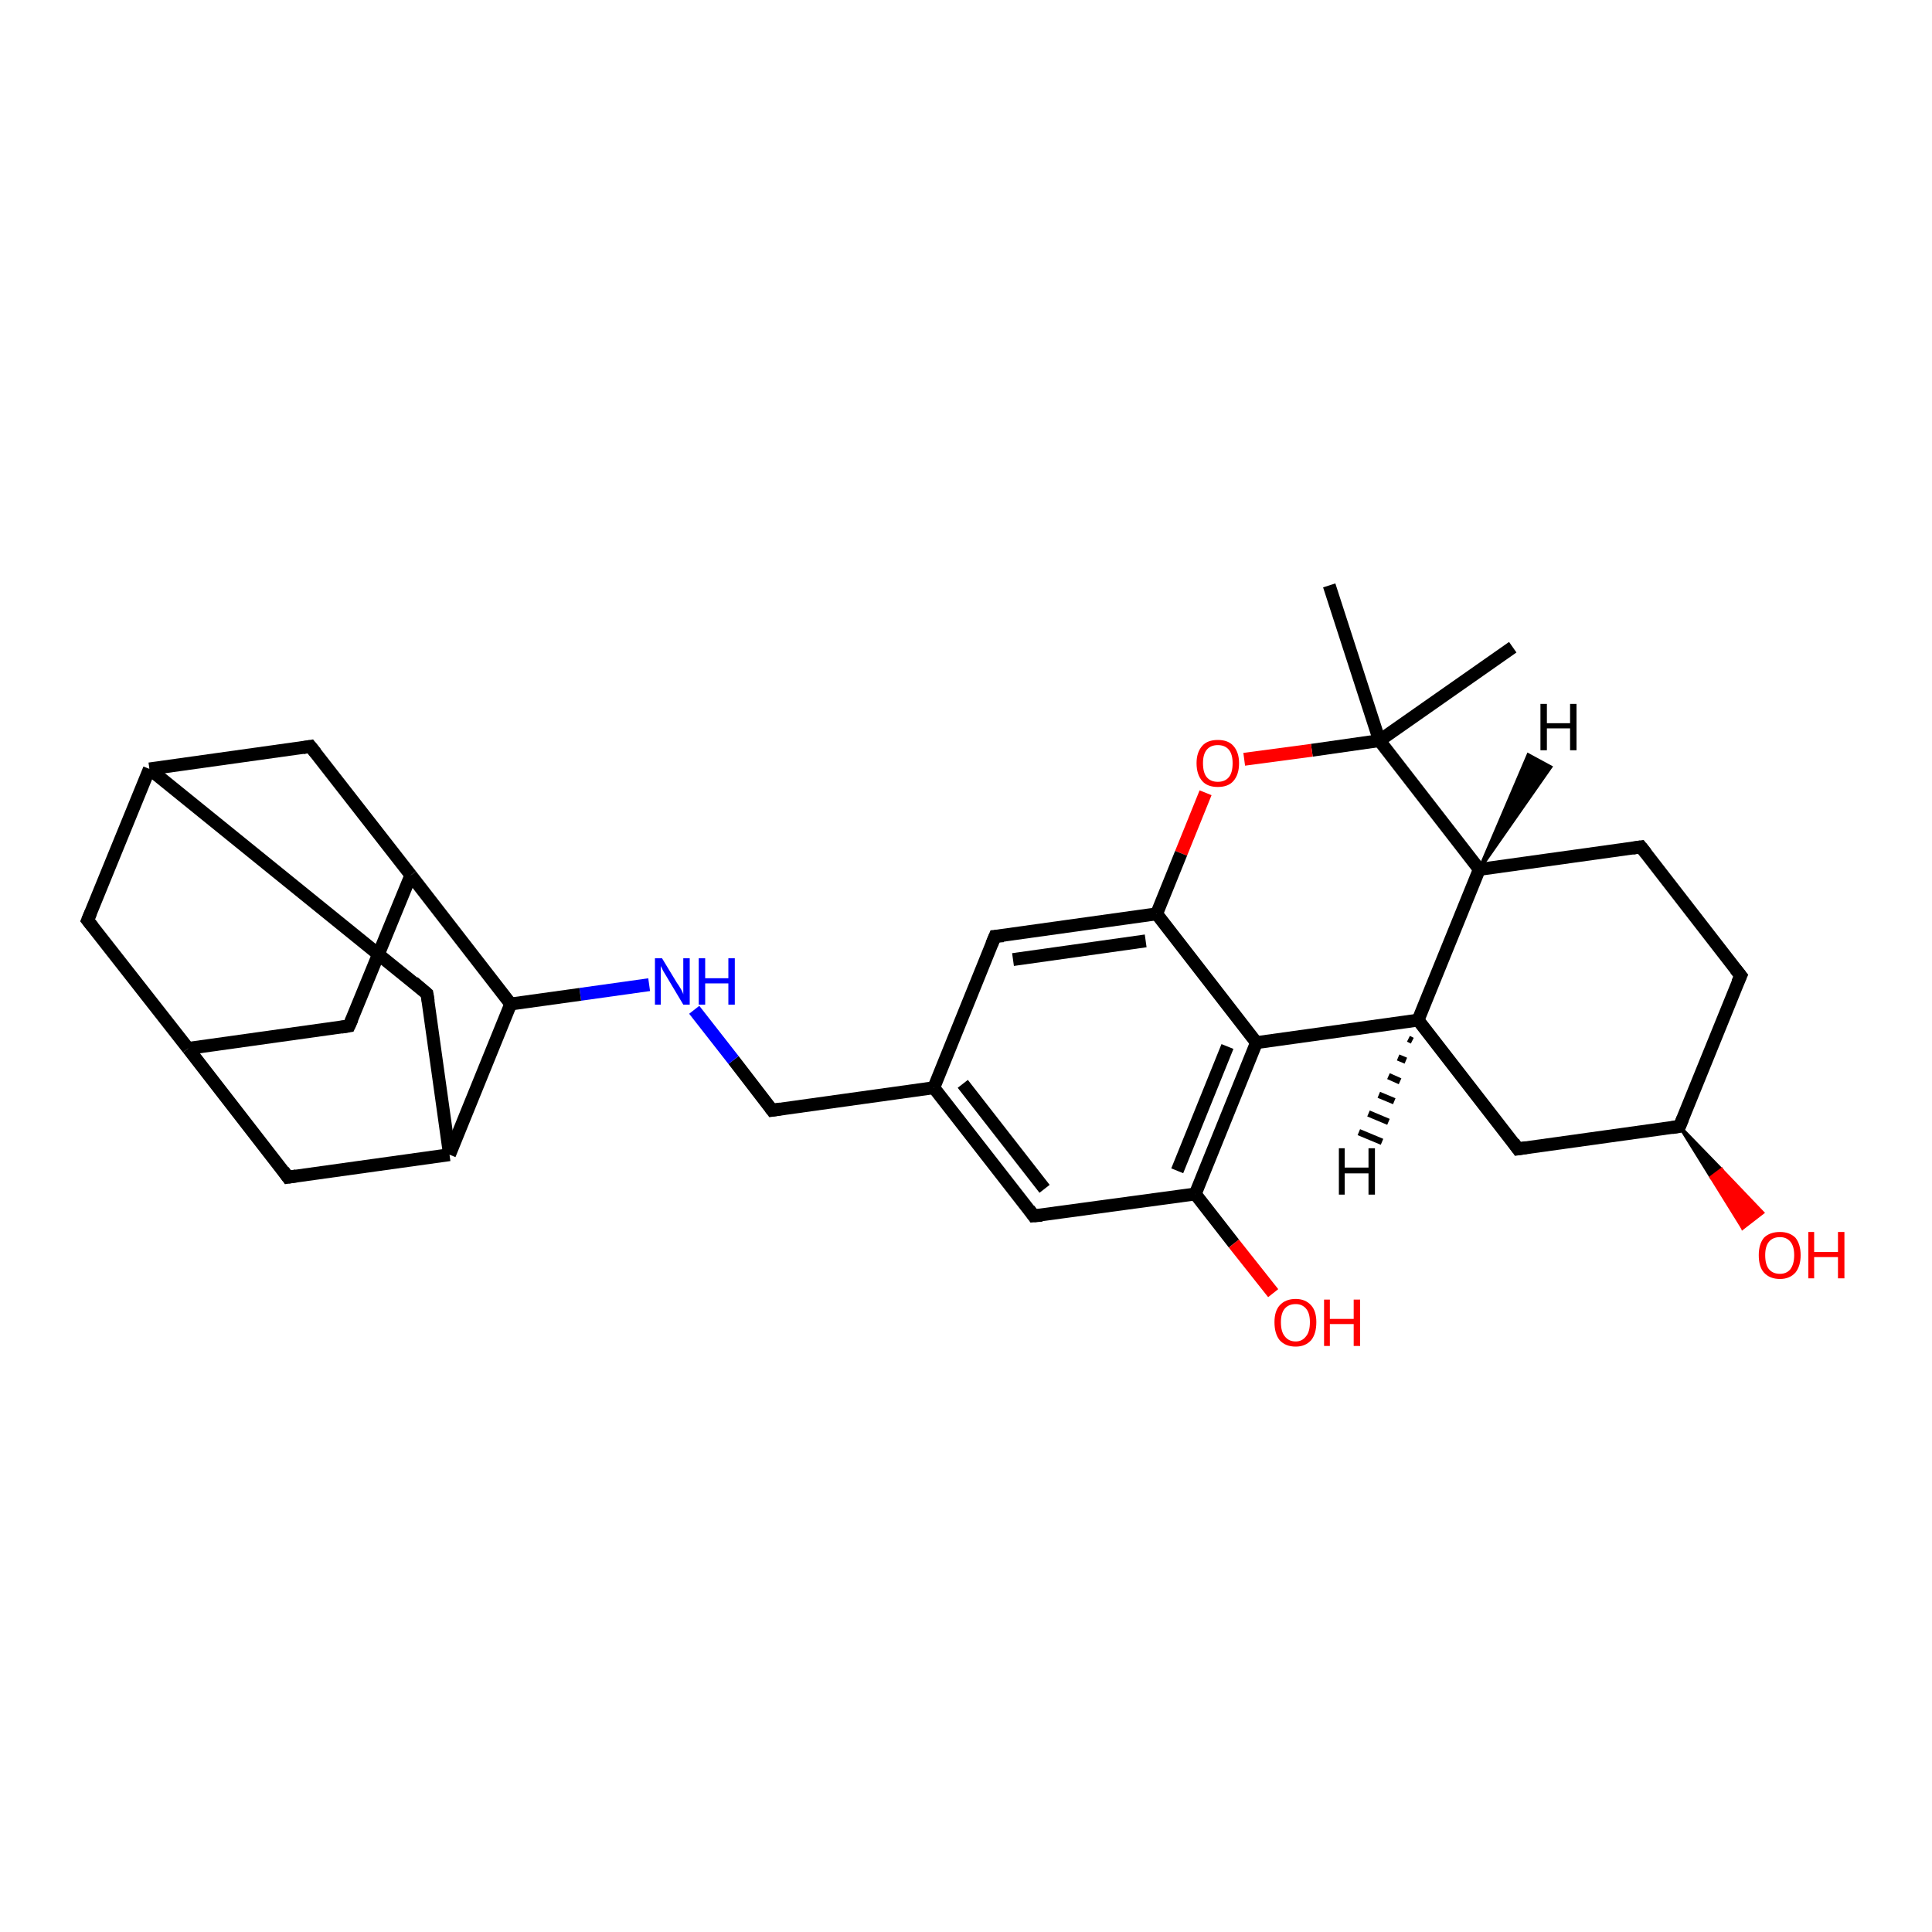 <?xml version='1.0' encoding='iso-8859-1'?>
<svg version='1.1' baseProfile='full'
              xmlns='http://www.w3.org/2000/svg'
                      xmlns:rdkit='http://www.rdkit.org/xml'
                      xmlns:xlink='http://www.w3.org/1999/xlink'
                  xml:space='preserve'
width='300px' height='300px' viewBox='0 0 300 300'>
<!-- END OF HEADER -->
<rect style='opacity:1.0;fill:#FFFFFF;stroke:none' width='300.0' height='300.0' x='0.0' y='0.0'> </rect>
<path class='bond-0 atom-0 atom-1' d='M 234.9,100.5 L 214.2,115.0' style='fill:none;fill-rule:evenodd;stroke:#000000;stroke-width:2.0px;stroke-linecap:butt;stroke-linejoin:miter;stroke-opacity:1' />
<path class='bond-1 atom-1 atom-2' d='M 214.2,115.0 L 206.4,90.9' style='fill:none;fill-rule:evenodd;stroke:#000000;stroke-width:2.0px;stroke-linecap:butt;stroke-linejoin:miter;stroke-opacity:1' />
<path class='bond-2 atom-1 atom-3' d='M 214.2,115.0 L 203.7,116.5' style='fill:none;fill-rule:evenodd;stroke:#000000;stroke-width:2.0px;stroke-linecap:butt;stroke-linejoin:miter;stroke-opacity:1' />
<path class='bond-2 atom-1 atom-3' d='M 203.7,116.5 L 193.2,117.9' style='fill:none;fill-rule:evenodd;stroke:#FF0000;stroke-width:2.0px;stroke-linecap:butt;stroke-linejoin:miter;stroke-opacity:1' />
<path class='bond-3 atom-3 atom-4' d='M 187.2,123.1 L 183.4,132.5' style='fill:none;fill-rule:evenodd;stroke:#FF0000;stroke-width:2.0px;stroke-linecap:butt;stroke-linejoin:miter;stroke-opacity:1' />
<path class='bond-3 atom-3 atom-4' d='M 183.4,132.5 L 179.6,141.9' style='fill:none;fill-rule:evenodd;stroke:#000000;stroke-width:2.0px;stroke-linecap:butt;stroke-linejoin:miter;stroke-opacity:1' />
<path class='bond-4 atom-4 atom-5' d='M 179.6,141.9 L 154.5,145.4' style='fill:none;fill-rule:evenodd;stroke:#000000;stroke-width:2.0px;stroke-linecap:butt;stroke-linejoin:miter;stroke-opacity:1' />
<path class='bond-4 atom-4 atom-5' d='M 177.9,146.1 L 157.3,149.0' style='fill:none;fill-rule:evenodd;stroke:#000000;stroke-width:2.0px;stroke-linecap:butt;stroke-linejoin:miter;stroke-opacity:1' />
<path class='bond-5 atom-5 atom-6' d='M 154.5,145.4 L 145.0,168.9' style='fill:none;fill-rule:evenodd;stroke:#000000;stroke-width:2.0px;stroke-linecap:butt;stroke-linejoin:miter;stroke-opacity:1' />
<path class='bond-6 atom-6 atom-7' d='M 145.0,168.9 L 119.9,172.4' style='fill:none;fill-rule:evenodd;stroke:#000000;stroke-width:2.0px;stroke-linecap:butt;stroke-linejoin:miter;stroke-opacity:1' />
<path class='bond-7 atom-7 atom-8' d='M 119.9,172.4 L 113.9,164.6' style='fill:none;fill-rule:evenodd;stroke:#000000;stroke-width:2.0px;stroke-linecap:butt;stroke-linejoin:miter;stroke-opacity:1' />
<path class='bond-7 atom-7 atom-8' d='M 113.9,164.6 L 107.8,156.8' style='fill:none;fill-rule:evenodd;stroke:#0000FF;stroke-width:2.0px;stroke-linecap:butt;stroke-linejoin:miter;stroke-opacity:1' />
<path class='bond-8 atom-8 atom-9' d='M 100.8,152.9 L 90.1,154.4' style='fill:none;fill-rule:evenodd;stroke:#0000FF;stroke-width:2.0px;stroke-linecap:butt;stroke-linejoin:miter;stroke-opacity:1' />
<path class='bond-8 atom-8 atom-9' d='M 90.1,154.4 L 79.3,155.9' style='fill:none;fill-rule:evenodd;stroke:#000000;stroke-width:2.0px;stroke-linecap:butt;stroke-linejoin:miter;stroke-opacity:1' />
<path class='bond-9 atom-9 atom-10' d='M 79.3,155.9 L 63.8,135.9' style='fill:none;fill-rule:evenodd;stroke:#000000;stroke-width:2.0px;stroke-linecap:butt;stroke-linejoin:miter;stroke-opacity:1' />
<path class='bond-10 atom-10 atom-11' d='M 63.8,135.9 L 54.2,159.3' style='fill:none;fill-rule:evenodd;stroke:#000000;stroke-width:2.0px;stroke-linecap:butt;stroke-linejoin:miter;stroke-opacity:1' />
<path class='bond-11 atom-11 atom-12' d='M 54.2,159.3 L 29.2,162.8' style='fill:none;fill-rule:evenodd;stroke:#000000;stroke-width:2.0px;stroke-linecap:butt;stroke-linejoin:miter;stroke-opacity:1' />
<path class='bond-12 atom-12 atom-13' d='M 29.2,162.8 L 13.6,142.9' style='fill:none;fill-rule:evenodd;stroke:#000000;stroke-width:2.0px;stroke-linecap:butt;stroke-linejoin:miter;stroke-opacity:1' />
<path class='bond-13 atom-13 atom-14' d='M 13.6,142.9 L 23.2,119.4' style='fill:none;fill-rule:evenodd;stroke:#000000;stroke-width:2.0px;stroke-linecap:butt;stroke-linejoin:miter;stroke-opacity:1' />
<path class='bond-14 atom-14 atom-15' d='M 23.2,119.4 L 48.2,115.9' style='fill:none;fill-rule:evenodd;stroke:#000000;stroke-width:2.0px;stroke-linecap:butt;stroke-linejoin:miter;stroke-opacity:1' />
<path class='bond-15 atom-14 atom-16' d='M 23.2,119.4 L 66.3,154.3' style='fill:none;fill-rule:evenodd;stroke:#000000;stroke-width:2.0px;stroke-linecap:butt;stroke-linejoin:miter;stroke-opacity:1' />
<path class='bond-16 atom-16 atom-17' d='M 66.3,154.3 L 69.8,179.3' style='fill:none;fill-rule:evenodd;stroke:#000000;stroke-width:2.0px;stroke-linecap:butt;stroke-linejoin:miter;stroke-opacity:1' />
<path class='bond-17 atom-17 atom-18' d='M 69.8,179.3 L 44.7,182.8' style='fill:none;fill-rule:evenodd;stroke:#000000;stroke-width:2.0px;stroke-linecap:butt;stroke-linejoin:miter;stroke-opacity:1' />
<path class='bond-18 atom-6 atom-19' d='M 145.0,168.9 L 160.5,188.8' style='fill:none;fill-rule:evenodd;stroke:#000000;stroke-width:2.0px;stroke-linecap:butt;stroke-linejoin:miter;stroke-opacity:1' />
<path class='bond-18 atom-6 atom-19' d='M 149.5,168.3 L 162.2,184.6' style='fill:none;fill-rule:evenodd;stroke:#000000;stroke-width:2.0px;stroke-linecap:butt;stroke-linejoin:miter;stroke-opacity:1' />
<path class='bond-19 atom-19 atom-20' d='M 160.5,188.8 L 185.6,185.4' style='fill:none;fill-rule:evenodd;stroke:#000000;stroke-width:2.0px;stroke-linecap:butt;stroke-linejoin:miter;stroke-opacity:1' />
<path class='bond-20 atom-20 atom-21' d='M 185.6,185.4 L 191.6,193.1' style='fill:none;fill-rule:evenodd;stroke:#000000;stroke-width:2.0px;stroke-linecap:butt;stroke-linejoin:miter;stroke-opacity:1' />
<path class='bond-20 atom-20 atom-21' d='M 191.6,193.1 L 197.7,200.8' style='fill:none;fill-rule:evenodd;stroke:#FF0000;stroke-width:2.0px;stroke-linecap:butt;stroke-linejoin:miter;stroke-opacity:1' />
<path class='bond-21 atom-20 atom-22' d='M 185.6,185.4 L 195.1,161.9' style='fill:none;fill-rule:evenodd;stroke:#000000;stroke-width:2.0px;stroke-linecap:butt;stroke-linejoin:miter;stroke-opacity:1' />
<path class='bond-21 atom-20 atom-22' d='M 182.8,181.8 L 190.6,162.5' style='fill:none;fill-rule:evenodd;stroke:#000000;stroke-width:2.0px;stroke-linecap:butt;stroke-linejoin:miter;stroke-opacity:1' />
<path class='bond-22 atom-22 atom-23' d='M 195.1,161.9 L 220.2,158.4' style='fill:none;fill-rule:evenodd;stroke:#000000;stroke-width:2.0px;stroke-linecap:butt;stroke-linejoin:miter;stroke-opacity:1' />
<path class='bond-23 atom-23 atom-24' d='M 220.2,158.4 L 235.7,178.4' style='fill:none;fill-rule:evenodd;stroke:#000000;stroke-width:2.0px;stroke-linecap:butt;stroke-linejoin:miter;stroke-opacity:1' />
<path class='bond-24 atom-24 atom-25' d='M 235.7,178.4 L 260.8,174.9' style='fill:none;fill-rule:evenodd;stroke:#000000;stroke-width:2.0px;stroke-linecap:butt;stroke-linejoin:miter;stroke-opacity:1' />
<path class='bond-25 atom-25 atom-26' d='M 260.8,174.9 L 267.3,181.6 L 265.7,182.8 Z' style='fill:#000000;fill-rule:evenodd;fill-opacity:1;stroke:#000000;stroke-width:0.5px;stroke-linecap:butt;stroke-linejoin:miter;stroke-opacity:1;' />
<path class='bond-25 atom-25 atom-26' d='M 267.3,181.6 L 270.6,190.7 L 273.7,188.3 Z' style='fill:#FF0000;fill-rule:evenodd;fill-opacity:1;stroke:#FF0000;stroke-width:0.5px;stroke-linecap:butt;stroke-linejoin:miter;stroke-opacity:1;' />
<path class='bond-25 atom-25 atom-26' d='M 267.3,181.6 L 265.7,182.8 L 270.6,190.7 Z' style='fill:#FF0000;fill-rule:evenodd;fill-opacity:1;stroke:#FF0000;stroke-width:0.5px;stroke-linecap:butt;stroke-linejoin:miter;stroke-opacity:1;' />
<path class='bond-26 atom-25 atom-27' d='M 260.8,174.9 L 270.3,151.5' style='fill:none;fill-rule:evenodd;stroke:#000000;stroke-width:2.0px;stroke-linecap:butt;stroke-linejoin:miter;stroke-opacity:1' />
<path class='bond-27 atom-27 atom-28' d='M 270.3,151.5 L 254.8,131.5' style='fill:none;fill-rule:evenodd;stroke:#000000;stroke-width:2.0px;stroke-linecap:butt;stroke-linejoin:miter;stroke-opacity:1' />
<path class='bond-28 atom-28 atom-29' d='M 254.8,131.5 L 229.7,135.0' style='fill:none;fill-rule:evenodd;stroke:#000000;stroke-width:2.0px;stroke-linecap:butt;stroke-linejoin:miter;stroke-opacity:1' />
<path class='bond-29 atom-29 atom-1' d='M 229.7,135.0 L 214.2,115.0' style='fill:none;fill-rule:evenodd;stroke:#000000;stroke-width:2.0px;stroke-linecap:butt;stroke-linejoin:miter;stroke-opacity:1' />
<path class='bond-30 atom-22 atom-4' d='M 195.1,161.9 L 179.6,141.9' style='fill:none;fill-rule:evenodd;stroke:#000000;stroke-width:2.0px;stroke-linecap:butt;stroke-linejoin:miter;stroke-opacity:1' />
<path class='bond-31 atom-29 atom-23' d='M 229.7,135.0 L 220.2,158.4' style='fill:none;fill-rule:evenodd;stroke:#000000;stroke-width:2.0px;stroke-linecap:butt;stroke-linejoin:miter;stroke-opacity:1' />
<path class='bond-32 atom-17 atom-9' d='M 69.8,179.3 L 79.3,155.9' style='fill:none;fill-rule:evenodd;stroke:#000000;stroke-width:2.0px;stroke-linecap:butt;stroke-linejoin:miter;stroke-opacity:1' />
<path class='bond-33 atom-15 atom-10' d='M 48.2,115.9 L 63.8,135.9' style='fill:none;fill-rule:evenodd;stroke:#000000;stroke-width:2.0px;stroke-linecap:butt;stroke-linejoin:miter;stroke-opacity:1' />
<path class='bond-34 atom-18 atom-12' d='M 44.7,182.8 L 29.2,162.8' style='fill:none;fill-rule:evenodd;stroke:#000000;stroke-width:2.0px;stroke-linecap:butt;stroke-linejoin:miter;stroke-opacity:1' />
<path class='bond-35 atom-23 atom-30' d='M 219.3,161.6 L 218.7,161.3' style='fill:none;fill-rule:evenodd;stroke:#000000;stroke-width:1.0px;stroke-linecap:butt;stroke-linejoin:miter;stroke-opacity:1' />
<path class='bond-35 atom-23 atom-30' d='M 218.3,164.7 L 217.1,164.2' style='fill:none;fill-rule:evenodd;stroke:#000000;stroke-width:1.0px;stroke-linecap:butt;stroke-linejoin:miter;stroke-opacity:1' />
<path class='bond-35 atom-23 atom-30' d='M 217.4,167.9 L 215.6,167.1' style='fill:none;fill-rule:evenodd;stroke:#000000;stroke-width:1.0px;stroke-linecap:butt;stroke-linejoin:miter;stroke-opacity:1' />
<path class='bond-35 atom-23 atom-30' d='M 216.5,171.0 L 214.1,170.0' style='fill:none;fill-rule:evenodd;stroke:#000000;stroke-width:1.0px;stroke-linecap:butt;stroke-linejoin:miter;stroke-opacity:1' />
<path class='bond-35 atom-23 atom-30' d='M 215.6,174.2 L 212.5,172.9' style='fill:none;fill-rule:evenodd;stroke:#000000;stroke-width:1.0px;stroke-linecap:butt;stroke-linejoin:miter;stroke-opacity:1' />
<path class='bond-35 atom-23 atom-30' d='M 214.6,177.3 L 211.0,175.8' style='fill:none;fill-rule:evenodd;stroke:#000000;stroke-width:1.0px;stroke-linecap:butt;stroke-linejoin:miter;stroke-opacity:1' />
<path class='bond-36 atom-29 atom-31' d='M 229.7,135.0 L 237.3,117.2 L 240.8,119.1 Z' style='fill:#000000;fill-rule:evenodd;fill-opacity:1;stroke:#000000;stroke-width:0.5px;stroke-linecap:butt;stroke-linejoin:miter;stroke-opacity:1;' />
<path d='M 155.8,145.3 L 154.5,145.4 L 154.0,146.6' style='fill:none;stroke:#000000;stroke-width:2.0px;stroke-linecap:butt;stroke-linejoin:miter;stroke-opacity:1;' />
<path d='M 121.2,172.2 L 119.9,172.4 L 119.6,172.0' style='fill:none;stroke:#000000;stroke-width:2.0px;stroke-linecap:butt;stroke-linejoin:miter;stroke-opacity:1;' />
<path d='M 54.7,158.2 L 54.2,159.3 L 53.0,159.5' style='fill:none;stroke:#000000;stroke-width:2.0px;stroke-linecap:butt;stroke-linejoin:miter;stroke-opacity:1;' />
<path d='M 14.4,143.9 L 13.6,142.9 L 14.1,141.7' style='fill:none;stroke:#000000;stroke-width:2.0px;stroke-linecap:butt;stroke-linejoin:miter;stroke-opacity:1;' />
<path d='M 47.0,116.1 L 48.2,115.9 L 49.0,116.9' style='fill:none;stroke:#000000;stroke-width:2.0px;stroke-linecap:butt;stroke-linejoin:miter;stroke-opacity:1;' />
<path d='M 64.2,152.5 L 66.3,154.3 L 66.5,155.5' style='fill:none;stroke:#000000;stroke-width:2.0px;stroke-linecap:butt;stroke-linejoin:miter;stroke-opacity:1;' />
<path d='M 46.0,182.6 L 44.7,182.8 L 44.0,181.8' style='fill:none;stroke:#000000;stroke-width:2.0px;stroke-linecap:butt;stroke-linejoin:miter;stroke-opacity:1;' />
<path d='M 159.8,187.8 L 160.5,188.8 L 161.8,188.7' style='fill:none;stroke:#000000;stroke-width:2.0px;stroke-linecap:butt;stroke-linejoin:miter;stroke-opacity:1;' />
<path d='M 235.0,177.4 L 235.7,178.4 L 237.0,178.2' style='fill:none;stroke:#000000;stroke-width:2.0px;stroke-linecap:butt;stroke-linejoin:miter;stroke-opacity:1;' />
<path d='M 259.6,175.1 L 260.8,174.9 L 261.3,173.7' style='fill:none;stroke:#000000;stroke-width:2.0px;stroke-linecap:butt;stroke-linejoin:miter;stroke-opacity:1;' />
<path d='M 269.8,152.6 L 270.3,151.5 L 269.5,150.5' style='fill:none;stroke:#000000;stroke-width:2.0px;stroke-linecap:butt;stroke-linejoin:miter;stroke-opacity:1;' />
<path d='M 255.6,132.5 L 254.8,131.5 L 253.5,131.7' style='fill:none;stroke:#000000;stroke-width:2.0px;stroke-linecap:butt;stroke-linejoin:miter;stroke-opacity:1;' />
<path class='atom-3' d='M 185.8 118.5
Q 185.8 116.8, 186.7 115.8
Q 187.5 114.9, 189.1 114.9
Q 190.7 114.9, 191.5 115.8
Q 192.4 116.8, 192.4 118.5
Q 192.4 120.3, 191.5 121.3
Q 190.7 122.2, 189.1 122.2
Q 187.5 122.2, 186.7 121.3
Q 185.8 120.3, 185.8 118.5
M 189.1 121.4
Q 190.2 121.4, 190.8 120.7
Q 191.4 120.0, 191.4 118.5
Q 191.4 117.1, 190.8 116.4
Q 190.2 115.7, 189.1 115.7
Q 188.0 115.7, 187.4 116.4
Q 186.8 117.1, 186.8 118.5
Q 186.8 120.0, 187.4 120.7
Q 188.0 121.4, 189.1 121.4
' fill='#FF0000'/>
<path class='atom-8' d='M 102.8 148.8
L 105.1 152.6
Q 105.4 153.0, 105.8 153.7
Q 106.1 154.3, 106.1 154.4
L 106.1 148.8
L 107.1 148.8
L 107.1 156.0
L 106.1 156.0
L 103.6 151.8
Q 103.3 151.3, 103.0 150.8
Q 102.7 150.2, 102.6 150.0
L 102.6 156.0
L 101.7 156.0
L 101.7 148.8
L 102.8 148.8
' fill='#0000FF'/>
<path class='atom-8' d='M 108.5 148.8
L 109.5 148.8
L 109.5 151.9
L 113.1 151.9
L 113.1 148.8
L 114.1 148.8
L 114.1 156.0
L 113.1 156.0
L 113.1 152.7
L 109.5 152.7
L 109.5 156.0
L 108.5 156.0
L 108.5 148.8
' fill='#0000FF'/>
<path class='atom-21' d='M 197.9 205.3
Q 197.9 203.6, 198.7 202.7
Q 199.6 201.7, 201.2 201.7
Q 202.7 201.7, 203.6 202.7
Q 204.4 203.6, 204.4 205.3
Q 204.4 207.1, 203.6 208.1
Q 202.7 209.1, 201.2 209.1
Q 199.6 209.1, 198.7 208.1
Q 197.9 207.1, 197.9 205.3
M 201.2 208.3
Q 202.2 208.3, 202.8 207.5
Q 203.4 206.8, 203.4 205.3
Q 203.4 203.9, 202.8 203.2
Q 202.2 202.5, 201.2 202.5
Q 200.1 202.5, 199.5 203.2
Q 198.9 203.9, 198.9 205.3
Q 198.9 206.8, 199.5 207.5
Q 200.1 208.3, 201.2 208.3
' fill='#FF0000'/>
<path class='atom-21' d='M 205.6 201.8
L 206.5 201.8
L 206.5 204.8
L 210.2 204.8
L 210.2 201.8
L 211.2 201.8
L 211.2 209.0
L 210.2 209.0
L 210.2 205.6
L 206.5 205.6
L 206.5 209.0
L 205.6 209.0
L 205.6 201.8
' fill='#FF0000'/>
<path class='atom-26' d='M 273.1 194.9
Q 273.1 193.2, 273.9 192.2
Q 274.8 191.3, 276.4 191.3
Q 277.9 191.3, 278.8 192.2
Q 279.6 193.2, 279.6 194.9
Q 279.6 196.6, 278.8 197.6
Q 277.9 198.6, 276.4 198.6
Q 274.8 198.6, 273.9 197.6
Q 273.1 196.7, 273.1 194.9
M 276.4 197.8
Q 277.4 197.8, 278.0 197.1
Q 278.6 196.3, 278.6 194.9
Q 278.6 193.5, 278.0 192.8
Q 277.4 192.1, 276.4 192.1
Q 275.3 192.1, 274.7 192.8
Q 274.1 193.5, 274.1 194.9
Q 274.1 196.4, 274.7 197.1
Q 275.3 197.8, 276.4 197.8
' fill='#FF0000'/>
<path class='atom-26' d='M 280.8 191.3
L 281.7 191.3
L 281.7 194.4
L 285.4 194.4
L 285.4 191.3
L 286.4 191.3
L 286.4 198.5
L 285.4 198.5
L 285.4 195.2
L 281.7 195.2
L 281.7 198.5
L 280.8 198.5
L 280.8 191.3
' fill='#FF0000'/>
<path class='atom-30' d='M 207.9 178.3
L 208.8 178.3
L 208.8 181.3
L 212.5 181.3
L 212.5 178.3
L 213.5 178.3
L 213.5 185.5
L 212.5 185.5
L 212.5 182.2
L 208.8 182.2
L 208.8 185.5
L 207.9 185.5
L 207.9 178.3
' fill='#000000'/>
<path class='atom-31' d='M 239.2 109.3
L 240.2 109.3
L 240.2 112.3
L 243.8 112.3
L 243.8 109.3
L 244.8 109.3
L 244.8 116.5
L 243.8 116.5
L 243.8 113.1
L 240.2 113.1
L 240.2 116.5
L 239.2 116.5
L 239.2 109.3
' fill='#000000'/>
</svg>
